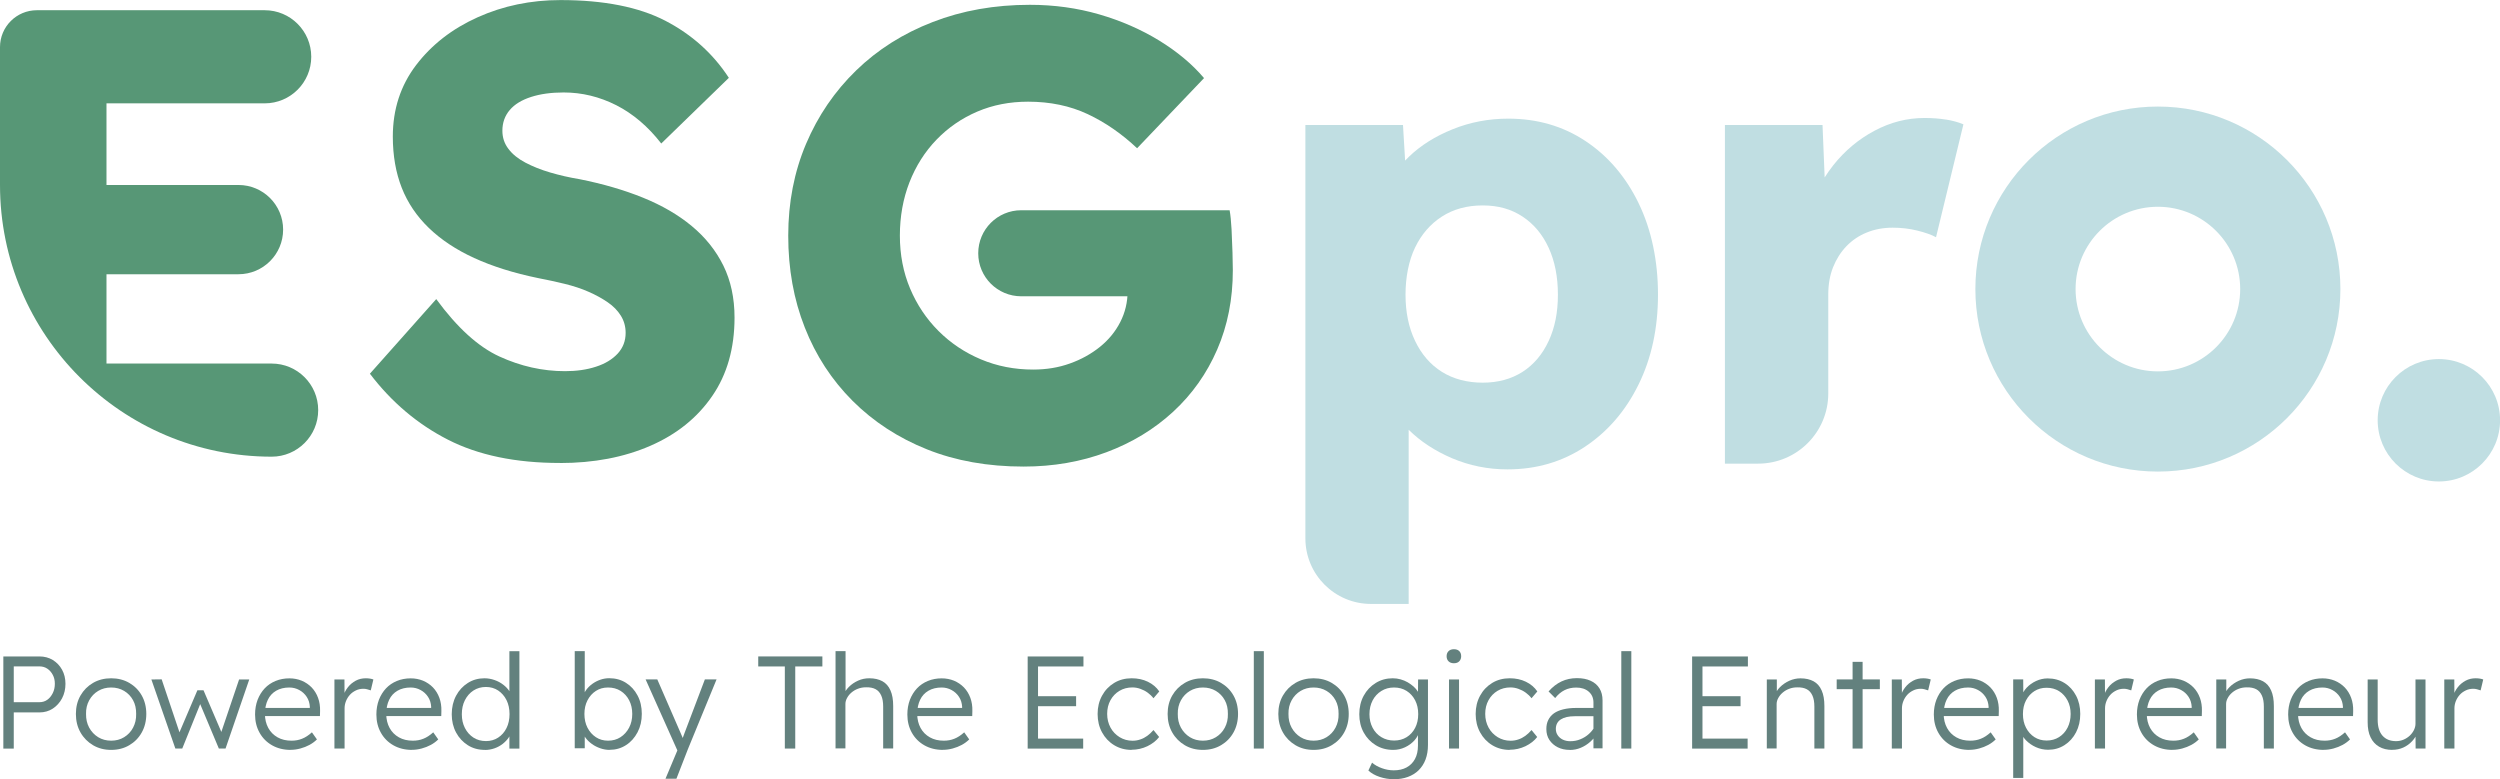 <?xml version="1.0" encoding="UTF-8"?><svg id="Layer_2" xmlns="http://www.w3.org/2000/svg" viewBox="0 0 374.22 116.64"><defs><style>.cls-1{fill:#63817e;}.cls-2{fill:#c0dee2;}.cls-3{fill:#579776;}</style></defs><g id="Laag_1"><path class="cls-2" d="M323.01,30.95c6.79,0,12.32,5.52,12.32,12.32s-5.52,12.32-12.32,12.32-12.32-5.52-12.32-12.32,5.52-12.32,12.32-12.32M323.01,15.95c-15.09,0-27.32,12.23-27.32,27.32s12.23,27.32,27.32,27.32,27.32-12.23,27.32-27.32-12.23-27.32-27.32-27.32h0Z"/><path class="cls-3" d="M0,27.68V7.05C0,4,2.47,1.53,5.52,1.53h34.1c3.85,0,6.97,3.12,6.97,6.97h0c0,3.85-3.12,6.97-6.97,6.97H15.94v38.95h24.72c3.85,0,6.97,3.12,6.97,6.97h0c0,3.85-3.12,6.97-6.97,6.97h0C18.21,68.35,0,50.14,0,27.68ZM7.73,41.05v-13.36h27.97c3.69,0,6.68,2.99,6.68,6.68h0c0,3.69-2.99,6.68-6.68,6.68H7.73Z"/><path class="cls-3" d="M83.81,69.3c-6.62,0-12.2-1.16-16.75-3.48-4.55-2.32-8.45-5.62-11.69-9.88l9.93-11.17c3.12,4.26,6.27,7.13,9.45,8.59,3.18,1.46,6.46,2.2,9.83,2.2,1.72,0,3.26-.22,4.63-.67,1.37-.44,2.45-1.1,3.25-1.96.79-.86,1.19-1.89,1.19-3.1,0-.95-.24-1.81-.72-2.58s-1.13-1.43-1.96-2c-.83-.57-1.78-1.1-2.86-1.57-1.08-.48-2.28-.87-3.58-1.19-1.3-.32-2.62-.6-3.96-.86-3.69-.76-6.89-1.77-9.59-3.01-2.71-1.24-4.96-2.74-6.78-4.49-1.81-1.75-3.17-3.75-4.06-6.01-.89-2.26-1.34-4.82-1.34-7.68,0-4.07,1.16-7.64,3.48-10.69,2.32-3.05,5.39-5.44,9.21-7.16s7.96-2.58,12.41-2.58c6.49,0,11.72,1.04,15.7,3.1,3.98,2.07,7.14,4.92,9.5,8.54l-10.12,9.83c-1.97-2.54-4.22-4.45-6.73-5.73-2.51-1.27-5.14-1.91-7.88-1.91-1.85,0-3.47.22-4.87.67-1.4.45-2.47,1.1-3.2,1.96-.73.86-1.1,1.89-1.1,3.1,0,1.02.3,1.93.91,2.72.6.8,1.45,1.48,2.53,2.05,1.08.57,2.32,1.07,3.72,1.48,1.4.41,2.86.75,4.39,1,3.5.7,6.67,1.62,9.5,2.77,2.83,1.15,5.27,2.56,7.3,4.25,2.04,1.69,3.61,3.66,4.73,5.92,1.11,2.26,1.67,4.85,1.67,7.78,0,4.58-1.11,8.5-3.34,11.74-2.23,3.25-5.31,5.73-9.26,7.45-3.95,1.72-8.46,2.58-13.55,2.58Z"/><path class="cls-3" d="M153.21,69.84c-5.35,0-10.17-.86-14.46-2.58-4.29-1.72-8-4.14-11.12-7.25-3.12-3.12-5.51-6.78-7.16-10.98-1.66-4.2-2.48-8.78-2.48-13.75s.89-9.55,2.67-13.75c1.78-4.2,4.28-7.86,7.49-10.98,3.21-3.12,7.03-5.54,11.46-7.25,4.42-1.72,9.27-2.58,14.56-2.58,3.63,0,7.08.48,10.36,1.43,3.28.95,6.27,2.26,8.97,3.91,2.7,1.66,4.95,3.53,6.73,5.63l-10.02,10.5c-2.29-2.16-4.76-3.87-7.4-5.11-2.64-1.24-5.62-1.86-8.92-1.86-2.74,0-5.27.49-7.59,1.48-2.32.99-4.36,2.39-6.11,4.2-1.75,1.81-3.1,3.95-4.06,6.4-.95,2.45-1.43,5.11-1.43,7.97s.51,5.5,1.53,7.92c1.02,2.42,2.43,4.53,4.25,6.35,1.81,1.81,3.93,3.23,6.35,4.25,2.42,1.02,5.03,1.53,7.83,1.53,1.97,0,3.8-.3,5.49-.91,1.69-.6,3.18-1.43,4.49-2.48,1.3-1.05,2.32-2.29,3.05-3.72.73-1.43,1.1-2.97,1.1-4.63v-2.48l2.1,3.25h-18.02c-3.56,0-6.44-2.88-6.44-6.44h0c0-3.56,2.88-6.44,6.44-6.44h31.19c.13.7.22,1.66.29,2.86.06,1.21.11,2.37.14,3.48.03,1.11.05,1.99.05,2.63,0,4.33-.78,8.29-2.34,11.88-1.56,3.6-3.76,6.7-6.59,9.31-2.83,2.61-6.16,4.63-9.98,6.06-3.82,1.43-7.96,2.15-12.41,2.15Z"/><path class="cls-2" d="M245.28,30.41c-1.94-3.98-4.6-7.08-7.97-9.31-3.37-2.23-7.22-3.34-11.55-3.34-2.93,0-5.7.53-8.3,1.58-2.61,1.05-4.79,2.42-6.54,4.1-.21.2-.4.4-.59.6l-.32-5.33h-14.61v61.87c0,5.43,4.4,9.82,9.82,9.82h5.64v-26.07c1.76,1.74,3.92,3.16,6.49,4.26,2.61,1.11,5.38,1.67,8.3,1.67,4.33,0,8.19-1.13,11.6-3.39,3.4-2.26,6.08-5.36,8.02-9.31,1.94-3.94,2.91-8.43,2.91-13.46s-.97-9.72-2.91-13.7ZM231.82,51.03c-.92,2-2.23,3.55-3.91,4.63-1.69,1.08-3.68,1.62-5.97,1.62s-4.39-.54-6.11-1.62c-1.72-1.08-3.05-2.62-4.01-4.63-.96-2-1.43-4.31-1.43-6.92s.48-5.09,1.43-7.06c.95-1.97,2.29-3.52,4.01-4.63,1.72-1.11,3.75-1.67,6.11-1.67s4.28.56,5.97,1.67c1.68,1.11,2.99,2.67,3.91,4.68.92,2,1.38,4.34,1.38,7.02s-.46,4.92-1.38,6.92Z"/><path class="cls-2" d="M291.28,17.9c-.99-.16-2.05-.24-3.2-.24-2.61,0-5.11.64-7.49,1.91-2.39,1.27-4.44,2.99-6.16,5.15-.47.59-.9,1.21-1.3,1.84l-.32-7.85h-14.61v50.69h4.97c5.8,0,10.5-4.7,10.5-10.5v-14.8c0-1.53.24-2.9.72-4.1.48-1.21,1.15-2.26,2-3.15.86-.89,1.88-1.58,3.05-2.05,1.18-.48,2.47-.72,3.87-.72,1.27,0,2.5.14,3.67.43,1.18.29,2.12.62,2.82,1l4.1-16.9c-.76-.32-1.64-.56-2.62-.72Z"/><circle class="cls-2" cx="365.07" cy="62.91" r="9.16"/><path class="cls-1" d="M.5,112.05v-13.79h5.4c.75,0,1.42.18,2,.53.58.36,1.05.84,1.39,1.46.34.62.51,1.32.51,2.11s-.17,1.52-.51,2.17c-.34.64-.81,1.16-1.39,1.54-.58.38-1.25.57-2,.57h-3.84v5.42H.5ZM2.06,105.11h3.84c.45,0,.84-.12,1.18-.36.34-.24.61-.58.82-1s.31-.89.31-1.4-.1-.94-.31-1.33c-.2-.39-.48-.7-.82-.93-.34-.23-.74-.34-1.18-.34h-3.84v5.36Z"/><path class="cls-1" d="M16.64,112.25c-1.01,0-1.91-.23-2.71-.7-.79-.47-1.42-1.1-1.88-1.91-.46-.81-.69-1.73-.69-2.77s.23-1.96.69-2.76c.46-.8,1.09-1.43,1.88-1.89s1.7-.69,2.71-.69,1.92.23,2.71.69c.79.46,1.42,1.09,1.87,1.89.45.8.68,1.72.68,2.76s-.23,1.96-.68,2.77c-.45.81-1.08,1.45-1.87,1.91-.79.47-1.7.7-2.71.7ZM16.64,110.87c.72,0,1.37-.17,1.94-.52s1.02-.82,1.34-1.43c.32-.6.48-1.29.46-2.05.01-.78-.14-1.46-.46-2.05-.32-.59-.77-1.06-1.34-1.4s-1.22-.51-1.94-.51-1.37.17-1.94.51-1.02.81-1.35,1.41c-.33.6-.49,1.28-.47,2.04-.01.76.14,1.44.47,2.05.33.6.78,1.08,1.35,1.43s1.22.52,1.94.52Z"/><path class="cls-1" d="M26.25,112.05l-3.59-10.34,1.54-.02,2.84,8.45-.39-.02,2.9-6.8h.91l2.92,6.82-.45.02,2.86-8.45h1.52l-3.55,10.34h-1l-3.01-7.17.41.04-2.88,7.13h-1Z"/><path class="cls-1" d="M43.5,112.25c-1.04,0-1.96-.23-2.76-.68-.8-.45-1.43-1.08-1.88-1.88s-.68-1.71-.68-2.74c0-.8.13-1.53.38-2.2.26-.66.61-1.23,1.06-1.71.45-.48,1-.85,1.63-1.11.63-.26,1.32-.39,2.07-.39.66,0,1.27.12,1.84.35.57.24,1.07.58,1.49,1.01.42.44.74.96.96,1.56.22.6.32,1.26.3,1.98l-.02.75h-8.63l-.32-1.22h7.7l-.28.33.02-.49c-.03-.56-.18-1.06-.47-1.5s-.66-.78-1.11-1.02c-.45-.25-.95-.38-1.49-.38-.76,0-1.42.16-1.97.48-.55.32-.97.77-1.25,1.36-.28.58-.43,1.28-.44,2.1.01.82.18,1.52.51,2.12.33.6.79,1.06,1.39,1.4s1.29.5,2.08.5c.56,0,1.09-.09,1.58-.29.49-.19.98-.51,1.48-.96l.75,1.06c-.32.32-.69.59-1.11.82-.43.23-.88.41-1.37.54-.49.13-.97.2-1.46.2Z"/><path class="cls-1" d="M50.06,112.05v-10.34h1.5l.02,2.99-.18-.51c.13-.47.36-.91.68-1.32.32-.41.71-.73,1.17-.98s.97-.36,1.52-.36c.22,0,.43.02.63.05.2.03.36.08.49.13l-.39,1.63c-.18-.07-.37-.12-.56-.17s-.37-.07-.54-.07c-.41,0-.79.08-1.13.25-.35.17-.65.38-.9.66-.25.28-.44.59-.58.94-.14.35-.21.71-.21,1.07v6.03h-1.52Z"/><path class="cls-1" d="M61.66,112.25c-1.04,0-1.96-.23-2.76-.68-.8-.45-1.43-1.08-1.88-1.88s-.68-1.71-.68-2.74c0-.8.13-1.53.38-2.2.26-.66.61-1.23,1.06-1.71.45-.48,1-.85,1.63-1.11.63-.26,1.32-.39,2.07-.39.66,0,1.27.12,1.84.35.57.24,1.07.58,1.49,1.01.42.44.74.96.96,1.56.22.6.32,1.26.3,1.98l-.02.75h-8.63l-.32-1.22h7.7l-.28.33.02-.49c-.03-.56-.18-1.06-.47-1.5s-.66-.78-1.11-1.02c-.45-.25-.95-.38-1.49-.38-.76,0-1.42.16-1.97.48-.55.32-.97.77-1.25,1.36-.28.58-.43,1.28-.44,2.1.01.82.18,1.52.51,2.12.33.6.79,1.06,1.39,1.4s1.29.5,2.08.5c.56,0,1.09-.09,1.58-.29.49-.19.98-.51,1.48-.96l.75,1.06c-.32.32-.69.59-1.11.82-.43.23-.88.41-1.37.54-.49.13-.97.2-1.46.2Z"/><path class="cls-1" d="M72.58,112.25c-.96,0-1.81-.23-2.55-.7-.74-.47-1.33-1.1-1.76-1.9-.43-.8-.65-1.71-.65-2.74s.22-1.96.65-2.77,1.02-1.44,1.76-1.91c.74-.47,1.57-.7,2.49-.7.51,0,1.01.09,1.5.26.49.17.92.4,1.31.7.39.3.7.63.94,1,.24.37.37.75.39,1.14h-.41v-7.15h1.5v14.58h-1.5v-2.78l.32-.02c-.04.39-.18.77-.41,1.12s-.54.67-.9.96c-.36.28-.77.51-1.23.67s-.94.25-1.44.25ZM72.75,110.93c.68,0,1.29-.17,1.82-.52.53-.35.95-.82,1.25-1.43.3-.6.45-1.3.45-2.09s-.15-1.48-.45-2.09c-.3-.6-.72-1.08-1.25-1.44-.53-.35-1.15-.53-1.84-.53s-1.32.18-1.86.53-.97.84-1.28,1.45c-.31.61-.46,1.31-.46,2.1s.15,1.45.46,2.06c.31.61.74,1.09,1.28,1.44.54.35,1.17.52,1.88.52Z"/><path class="cls-1" d="M91.26,112.25c-.47,0-.94-.08-1.4-.24-.46-.16-.88-.37-1.25-.64-.38-.27-.69-.57-.95-.92s-.42-.7-.5-1.06l.37-.16v2.78h-1.5v-14.54h1.5v6.97l-.26-.1c.08-.38.24-.74.48-1.07s.54-.63.91-.9c.36-.26.76-.47,1.19-.62s.88-.23,1.34-.23c.95,0,1.78.23,2.51.69.73.46,1.31,1.09,1.73,1.89.43.8.64,1.72.64,2.76s-.21,1.94-.64,2.76c-.43.81-1,1.46-1.73,1.92-.73.47-1.55.7-2.45.7ZM91.02,110.87c.7,0,1.32-.17,1.86-.52.54-.35.97-.82,1.29-1.43s.47-1.29.47-2.05-.15-1.44-.46-2.04c-.31-.6-.74-1.07-1.28-1.41s-1.17-.51-1.88-.51-1.29.17-1.82.51-.95.81-1.26,1.41c-.31.6-.46,1.28-.46,2.04s.15,1.46.46,2.06c.31.6.73,1.07,1.26,1.42s1.14.52,1.82.52Z"/><path class="cls-1" d="M99.61,116.58l2.01-4.79.06,1.18-5.04-11.27h1.75l3.55,8.16c.08.16.15.34.23.54.07.2.13.4.19.58l-.41.12c.09-.24.18-.47.27-.7.09-.23.17-.46.25-.68l3.04-8.02h1.75l-4.28,10.42-1.73,4.45h-1.62Z"/><path class="cls-1" d="M117.48,112.05v-12.29h-3.98v-1.5h9.6v1.5h-4.06v12.29h-1.56Z"/><path class="cls-1" d="M125.07,112.05v-14.58h1.5v6.44l-.3.18c.14-.46.41-.88.8-1.27.39-.39.85-.7,1.38-.94.53-.24,1.09-.35,1.67-.35.77,0,1.43.15,1.96.44s.94.75,1.21,1.37c.28.62.41,1.4.41,2.34v6.36h-1.5v-6.27c0-.67-.09-1.22-.29-1.66s-.47-.75-.85-.95c-.37-.2-.84-.29-1.41-.28-.45,0-.86.07-1.23.22-.38.14-.7.34-.98.58-.28.24-.49.51-.65.81-.16.29-.24.59-.24.88v6.66h-1.5Z"/><path class="cls-1" d="M141.14,112.25c-1.04,0-1.96-.23-2.76-.68-.8-.45-1.43-1.08-1.88-1.88s-.68-1.71-.68-2.74c0-.8.13-1.53.38-2.2.26-.66.61-1.23,1.06-1.71.45-.48,1-.85,1.63-1.11.63-.26,1.32-.39,2.07-.39.66,0,1.27.12,1.84.35.57.24,1.07.58,1.49,1.01.42.44.74.96.96,1.56.22.6.32,1.26.3,1.98l-.02.75h-8.63l-.32-1.22h7.7l-.28.33.02-.49c-.03-.56-.18-1.06-.47-1.5s-.66-.78-1.11-1.02c-.45-.25-.95-.38-1.49-.38-.76,0-1.42.16-1.97.48-.55.32-.97.77-1.25,1.36-.28.58-.43,1.28-.44,2.1.01.82.18,1.52.51,2.12.33.6.79,1.06,1.39,1.4s1.29.5,2.08.5c.56,0,1.09-.09,1.58-.29.49-.19.98-.51,1.48-.96l.75,1.06c-.32.32-.69.59-1.11.82-.43.23-.88.41-1.37.54-.49.13-.97.2-1.46.2Z"/><path class="cls-1" d="M153.83,112.05v-13.79h8.35v1.5h-6.8v10.8h6.76v1.5h-8.31ZM154.56,105.71v-1.5h6.52v1.5h-6.52Z"/><path class="cls-1" d="M169.4,112.25c-.99,0-1.86-.24-2.63-.71-.77-.47-1.37-1.11-1.81-1.92-.44-.81-.66-1.72-.66-2.75s.22-1.92.66-2.73c.44-.81,1.04-1.44,1.81-1.91.77-.47,1.65-.7,2.63-.7.89,0,1.7.17,2.42.52.72.35,1.29.83,1.71,1.45l-.87,1.02c-.24-.32-.53-.59-.87-.84s-.71-.43-1.1-.57c-.39-.14-.79-.21-1.18-.21-.72,0-1.37.17-1.94.51s-1.02.81-1.35,1.41c-.33.6-.49,1.28-.49,2.04s.17,1.44.5,2.05.79,1.08,1.37,1.44c.58.35,1.22.53,1.93.53.39,0,.78-.06,1.15-.19.38-.12.73-.31,1.05-.54.33-.24.64-.53.93-.87l.85,1.04c-.43.56-1.02,1.02-1.76,1.38-.74.35-1.53.53-2.35.53Z"/><path class="cls-1" d="M180.06,112.25c-1.01,0-1.91-.23-2.71-.7-.79-.47-1.42-1.1-1.88-1.91-.46-.81-.69-1.73-.69-2.77s.23-1.96.69-2.76c.46-.8,1.09-1.43,1.88-1.89s1.7-.69,2.71-.69,1.92.23,2.71.69c.79.46,1.42,1.09,1.87,1.89.45.8.68,1.72.68,2.76s-.23,1.96-.68,2.77c-.45.81-1.08,1.45-1.87,1.91-.79.47-1.7.7-2.71.7ZM180.06,110.87c.72,0,1.37-.17,1.94-.52s1.02-.82,1.34-1.43c.32-.6.48-1.29.46-2.05.01-.78-.14-1.46-.46-2.05-.32-.59-.77-1.06-1.34-1.4s-1.22-.51-1.94-.51-1.37.17-1.94.51-1.02.81-1.35,1.41c-.33.6-.49,1.28-.47,2.04-.01.76.14,1.44.47,2.05.33.6.78,1.08,1.35,1.43s1.22.52,1.94.52Z"/><path class="cls-1" d="M187.68,112.05v-14.58h1.5v14.58h-1.5Z"/><path class="cls-1" d="M196.63,112.25c-1.01,0-1.91-.23-2.71-.7-.79-.47-1.42-1.1-1.88-1.91-.46-.81-.69-1.73-.69-2.77s.23-1.96.69-2.76c.46-.8,1.09-1.43,1.88-1.89s1.7-.69,2.71-.69,1.92.23,2.71.69c.79.46,1.42,1.09,1.87,1.89.45.8.68,1.72.68,2.76s-.23,1.96-.68,2.77c-.45.81-1.08,1.45-1.87,1.91-.79.47-1.7.7-2.71.7ZM196.63,110.87c.72,0,1.37-.17,1.94-.52s1.02-.82,1.34-1.43c.32-.6.48-1.29.46-2.05.01-.78-.14-1.46-.46-2.05-.32-.59-.77-1.06-1.34-1.4s-1.22-.51-1.94-.51-1.37.17-1.94.51-1.02.81-1.35,1.41c-.33.6-.49,1.28-.47,2.04-.01.76.14,1.44.47,2.05.33.6.78,1.08,1.35,1.43s1.22.52,1.94.52Z"/><path class="cls-1" d="M208.65,116.64c-.74,0-1.45-.12-2.14-.35s-1.25-.55-1.68-.95l.55-1.18c.39.34.88.62,1.47.83.58.21,1.18.32,1.78.32.74,0,1.37-.14,1.91-.43.54-.29.96-.71,1.26-1.26.3-.55.45-1.22.45-2.01v-2.27l.2.06c-.09.51-.33.99-.72,1.42s-.86.78-1.42,1.04-1.15.39-1.76.39c-.97,0-1.84-.23-2.61-.7-.77-.47-1.37-1.1-1.81-1.9-.44-.8-.66-1.71-.66-2.74s.22-1.96.66-2.77c.44-.81,1.04-1.44,1.8-1.91.76-.47,1.61-.7,2.54-.7.41,0,.8.05,1.18.16.38.11.74.25,1.06.44s.62.4.89.64.48.49.65.77c.17.28.28.55.33.83l-.33.1.02-2.76h1.48v9.79c0,.81-.12,1.54-.36,2.18-.24.64-.59,1.17-1.04,1.62-.45.44-.99.77-1.62,1-.62.23-1.32.34-2.08.34ZM208.69,110.85c.7,0,1.32-.17,1.86-.5s.97-.8,1.28-1.4.46-1.28.46-2.06-.15-1.46-.46-2.06c-.31-.6-.74-1.07-1.28-1.41s-1.17-.51-1.88-.51-1.34.17-1.9.52c-.56.35-1,.82-1.31,1.42s-.47,1.28-.47,2.06.16,1.42.47,2.02.75,1.07,1.31,1.41c.56.34,1.2.51,1.92.51Z"/><path class="cls-1" d="M217.63,99.28c-.34,0-.61-.1-.8-.29s-.29-.44-.29-.76.1-.57.29-.76.46-.29.8-.29.61.09.8.28c.19.18.29.44.29.77,0,.3-.09.55-.28.75s-.45.3-.81.3ZM216.9,112.05v-10.34h1.5v10.34h-1.5Z"/><path class="cls-1" d="M225.99,112.25c-.99,0-1.86-.24-2.63-.71-.77-.47-1.37-1.11-1.81-1.92-.44-.81-.66-1.72-.66-2.75s.22-1.92.66-2.73c.44-.81,1.04-1.44,1.81-1.91.77-.47,1.65-.7,2.63-.7.89,0,1.7.17,2.42.52.72.35,1.29.83,1.71,1.45l-.87,1.02c-.24-.32-.53-.59-.87-.84s-.71-.43-1.1-.57c-.39-.14-.79-.21-1.18-.21-.72,0-1.37.17-1.94.51s-1.02.81-1.35,1.41c-.33.6-.49,1.28-.49,2.04s.17,1.44.5,2.05.79,1.08,1.37,1.44c.58.35,1.22.53,1.93.53.39,0,.78-.06,1.15-.19.38-.12.73-.31,1.05-.54.33-.24.64-.53.93-.87l.85,1.04c-.43.56-1.02,1.02-1.76,1.38-.74.35-1.53.53-2.35.53Z"/><path class="cls-1" d="M234.97,112.25c-.67,0-1.27-.13-1.79-.39s-.94-.63-1.25-1.09c-.31-.47-.46-1.01-.46-1.64,0-.51.09-.97.29-1.36.19-.39.47-.72.84-.99.37-.26.83-.46,1.4-.6.57-.14,1.21-.21,1.93-.21h3.27l-.12,1.24h-3.35c-.46,0-.86.04-1.21.12-.35.08-.64.2-.89.36s-.43.36-.55.59c-.12.23-.19.5-.19.82,0,.37.09.69.29.97.19.28.45.5.77.65.32.15.69.23,1.09.23.54,0,1.04-.09,1.52-.29.47-.19.9-.45,1.27-.79.37-.33.67-.71.9-1.13l.41.95c-.29.5-.65.94-1.08,1.33s-.91.69-1.43.91c-.52.22-1.07.33-1.65.33ZM238.52,112.05v-6.9c0-.67-.24-1.21-.71-1.62-.47-.41-1.1-.61-1.87-.61-.64,0-1.23.13-1.75.39s-.99.66-1.4,1.18l-.99-.99c.59-.67,1.24-1.17,1.94-1.5.7-.33,1.47-.49,2.3-.49s1.47.13,2.05.39c.58.26,1.02.64,1.33,1.14s.46,1.1.46,1.81v7.17h-1.36Z"/><path class="cls-1" d="M242.69,112.05v-14.58h1.5v14.58h-1.5Z"/><path class="cls-1" d="M253.29,112.05v-13.79h8.35v1.5h-6.8v10.8h6.76v1.5h-8.31ZM254.02,105.71v-1.5h6.52v1.5h-6.52Z"/><path class="cls-1" d="M264.47,112.05v-10.34h1.5v2.21l-.3.18c.14-.46.41-.88.79-1.26s.84-.69,1.38-.94c.54-.24,1.1-.36,1.67-.36.77,0,1.43.15,1.96.44s.94.75,1.21,1.37c.28.62.41,1.4.41,2.34v6.36h-1.5v-6.27c0-.67-.09-1.22-.29-1.66s-.47-.75-.85-.95c-.37-.2-.84-.29-1.41-.28-.45,0-.86.07-1.23.22-.38.14-.7.34-.98.58-.28.24-.49.51-.65.81-.16.29-.24.59-.24.88v6.66h-1.5Z"/><path class="cls-1" d="M274.93,103.16v-1.46h6.46v1.46h-6.46ZM277.31,112.05v-12.98h1.5v12.98h-1.5Z"/><path class="cls-1" d="M283.18,112.05v-10.34h1.5l.02,2.99-.18-.51c.13-.47.36-.91.68-1.32.32-.41.71-.73,1.17-.98s.97-.36,1.52-.36c.22,0,.43.02.63.05.2.03.36.08.49.13l-.39,1.63c-.18-.07-.37-.12-.56-.17s-.37-.07-.54-.07c-.41,0-.79.08-1.13.25-.35.17-.65.38-.9.66-.25.28-.44.59-.58.94-.14.35-.21.71-.21,1.07v6.03h-1.52Z"/><path class="cls-1" d="M294.79,112.25c-1.04,0-1.96-.23-2.76-.68-.8-.45-1.43-1.08-1.88-1.88s-.68-1.71-.68-2.74c0-.8.13-1.53.38-2.2.26-.66.61-1.23,1.06-1.71.45-.48,1-.85,1.63-1.11.63-.26,1.32-.39,2.07-.39.66,0,1.27.12,1.84.35.57.24,1.07.58,1.49,1.01.42.44.74.96.96,1.56.22.6.32,1.26.3,1.98l-.02.75h-8.63l-.32-1.22h7.7l-.28.33.02-.49c-.03-.56-.18-1.06-.47-1.5s-.66-.78-1.11-1.02c-.45-.25-.95-.38-1.49-.38-.76,0-1.42.16-1.97.48-.55.32-.97.77-1.25,1.36-.28.58-.43,1.28-.44,2.1.01.82.18,1.52.51,2.12.33.6.79,1.06,1.39,1.4s1.29.5,2.08.5c.56,0,1.09-.09,1.58-.29.49-.19.98-.51,1.48-.96l.75,1.06c-.32.32-.69.59-1.11.82-.43.23-.88.41-1.37.54-.49.13-.97.2-1.46.2Z"/><path class="cls-1" d="M301.35,116.44v-14.74h1.5l.02,2.74-.28-.1c.12-.5.37-.96.76-1.38.39-.42.86-.76,1.42-1.02s1.14-.39,1.74-.39c.95,0,1.79.23,2.52.69.74.46,1.31,1.09,1.73,1.89.42.8.63,1.71.63,2.74s-.21,1.94-.63,2.75c-.42.81-1,1.45-1.72,1.91-.73.47-1.55.7-2.45.7-.64,0-1.26-.13-1.84-.39-.58-.26-1.08-.61-1.5-1.04-.41-.43-.67-.9-.76-1.4l.37-.16v7.21h-1.52ZM306.35,110.85c.7,0,1.32-.17,1.86-.51s.97-.81,1.28-1.42.46-1.29.46-2.05-.15-1.42-.46-2.01c-.31-.59-.73-1.06-1.27-1.4-.54-.34-1.16-.51-1.87-.51s-1.29.17-1.82.5-.95.8-1.26,1.39c-.31.59-.46,1.27-.46,2.05s.15,1.44.46,2.04c.31.6.73,1.07,1.26,1.41s1.14.51,1.82.51Z"/><path class="cls-1" d="M313.58,112.05v-10.34h1.5l.02,2.99-.18-.51c.13-.47.36-.91.68-1.32.32-.41.71-.73,1.17-.98s.97-.36,1.52-.36c.22,0,.43.02.63.05.2.03.36.08.49.13l-.39,1.63c-.18-.07-.37-.12-.56-.17s-.37-.07-.54-.07c-.41,0-.79.08-1.13.25-.35.17-.65.38-.9.66-.25.28-.44.59-.58.94-.14.35-.21.71-.21,1.07v6.03h-1.52Z"/><path class="cls-1" d="M325.19,112.25c-1.04,0-1.96-.23-2.76-.68-.8-.45-1.43-1.08-1.88-1.88s-.68-1.71-.68-2.74c0-.8.13-1.53.38-2.2.26-.66.61-1.23,1.06-1.71.45-.48,1-.85,1.63-1.11.63-.26,1.32-.39,2.07-.39.66,0,1.27.12,1.84.35.57.24,1.07.58,1.49,1.01.42.44.74.96.96,1.56.22.6.32,1.26.3,1.98l-.02.75h-8.63l-.32-1.22h7.7l-.28.33.02-.49c-.03-.56-.18-1.06-.47-1.5s-.66-.78-1.11-1.02c-.45-.25-.95-.38-1.49-.38-.76,0-1.42.16-1.97.48-.55.32-.97.77-1.25,1.36-.28.58-.43,1.28-.44,2.1.01.82.18,1.52.51,2.12.33.6.79,1.06,1.39,1.4s1.29.5,2.08.5c.56,0,1.09-.09,1.58-.29.49-.19.98-.51,1.48-.96l.75,1.06c-.32.32-.69.59-1.11.82-.43.23-.88.41-1.37.54-.49.13-.97.2-1.46.2Z"/><path class="cls-1" d="M331.75,112.05v-10.34h1.5v2.21l-.3.18c.14-.46.41-.88.79-1.26s.84-.69,1.38-.94c.54-.24,1.1-.36,1.67-.36.77,0,1.43.15,1.96.44s.94.75,1.21,1.37c.28.62.41,1.4.41,2.34v6.36h-1.5v-6.27c0-.67-.09-1.22-.29-1.66s-.47-.75-.85-.95c-.37-.2-.84-.29-1.41-.28-.45,0-.86.07-1.23.22-.38.14-.7.34-.98.58-.28.24-.49.51-.65.81-.16.29-.24.59-.24.88v6.66h-1.5Z"/><path class="cls-1" d="M347.83,112.25c-1.04,0-1.96-.23-2.76-.68-.8-.45-1.43-1.08-1.88-1.88s-.68-1.71-.68-2.74c0-.8.13-1.53.38-2.2.26-.66.61-1.23,1.06-1.71.45-.48,1-.85,1.63-1.11.63-.26,1.32-.39,2.07-.39.66,0,1.27.12,1.84.35.57.24,1.07.58,1.49,1.01.42.44.74.96.96,1.56.22.6.32,1.26.3,1.98l-.02.75h-8.63l-.32-1.22h7.7l-.28.33.02-.49c-.03-.56-.18-1.06-.47-1.5s-.66-.78-1.11-1.02c-.45-.25-.95-.38-1.49-.38-.76,0-1.42.16-1.97.48-.55.32-.97.77-1.25,1.36-.28.58-.43,1.28-.44,2.1.01.82.18,1.52.51,2.12.33.6.79,1.06,1.39,1.4s1.29.5,2.08.5c.56,0,1.09-.09,1.58-.29.49-.19.98-.51,1.48-.96l.75,1.06c-.32.32-.69.59-1.11.82-.43.23-.88.41-1.37.54-.49.13-.97.2-1.46.2Z"/><path class="cls-1" d="M358.09,112.25c-.76,0-1.42-.16-1.97-.48-.55-.32-.98-.79-1.27-1.4-.3-.61-.44-1.36-.44-2.26v-6.4h1.5v6.03c0,1.04.24,1.83.72,2.38.48.54,1.15.82,2.02.82.42,0,.8-.08,1.15-.23.35-.15.65-.35.92-.6.26-.25.47-.53.62-.84.15-.31.23-.62.23-.94v-6.62h1.5v10.34h-1.48l-.02-2.25.29-.16c-.16.47-.42.91-.8,1.31-.37.4-.81.72-1.32.95s-1.05.34-1.64.34Z"/><path class="cls-1" d="M365.88,112.05v-10.34h1.5l.02,2.99-.18-.51c.13-.47.36-.91.68-1.32.32-.41.71-.73,1.17-.98s.97-.36,1.52-.36c.22,0,.43.02.63.05.2.03.36.08.49.13l-.39,1.63c-.18-.07-.37-.12-.56-.17s-.37-.07-.54-.07c-.41,0-.79.08-1.13.25-.35.17-.65.38-.9.66-.25.28-.44.59-.58.94-.14.35-.21.71-.21,1.07v6.03h-1.52Z"/></g></svg>